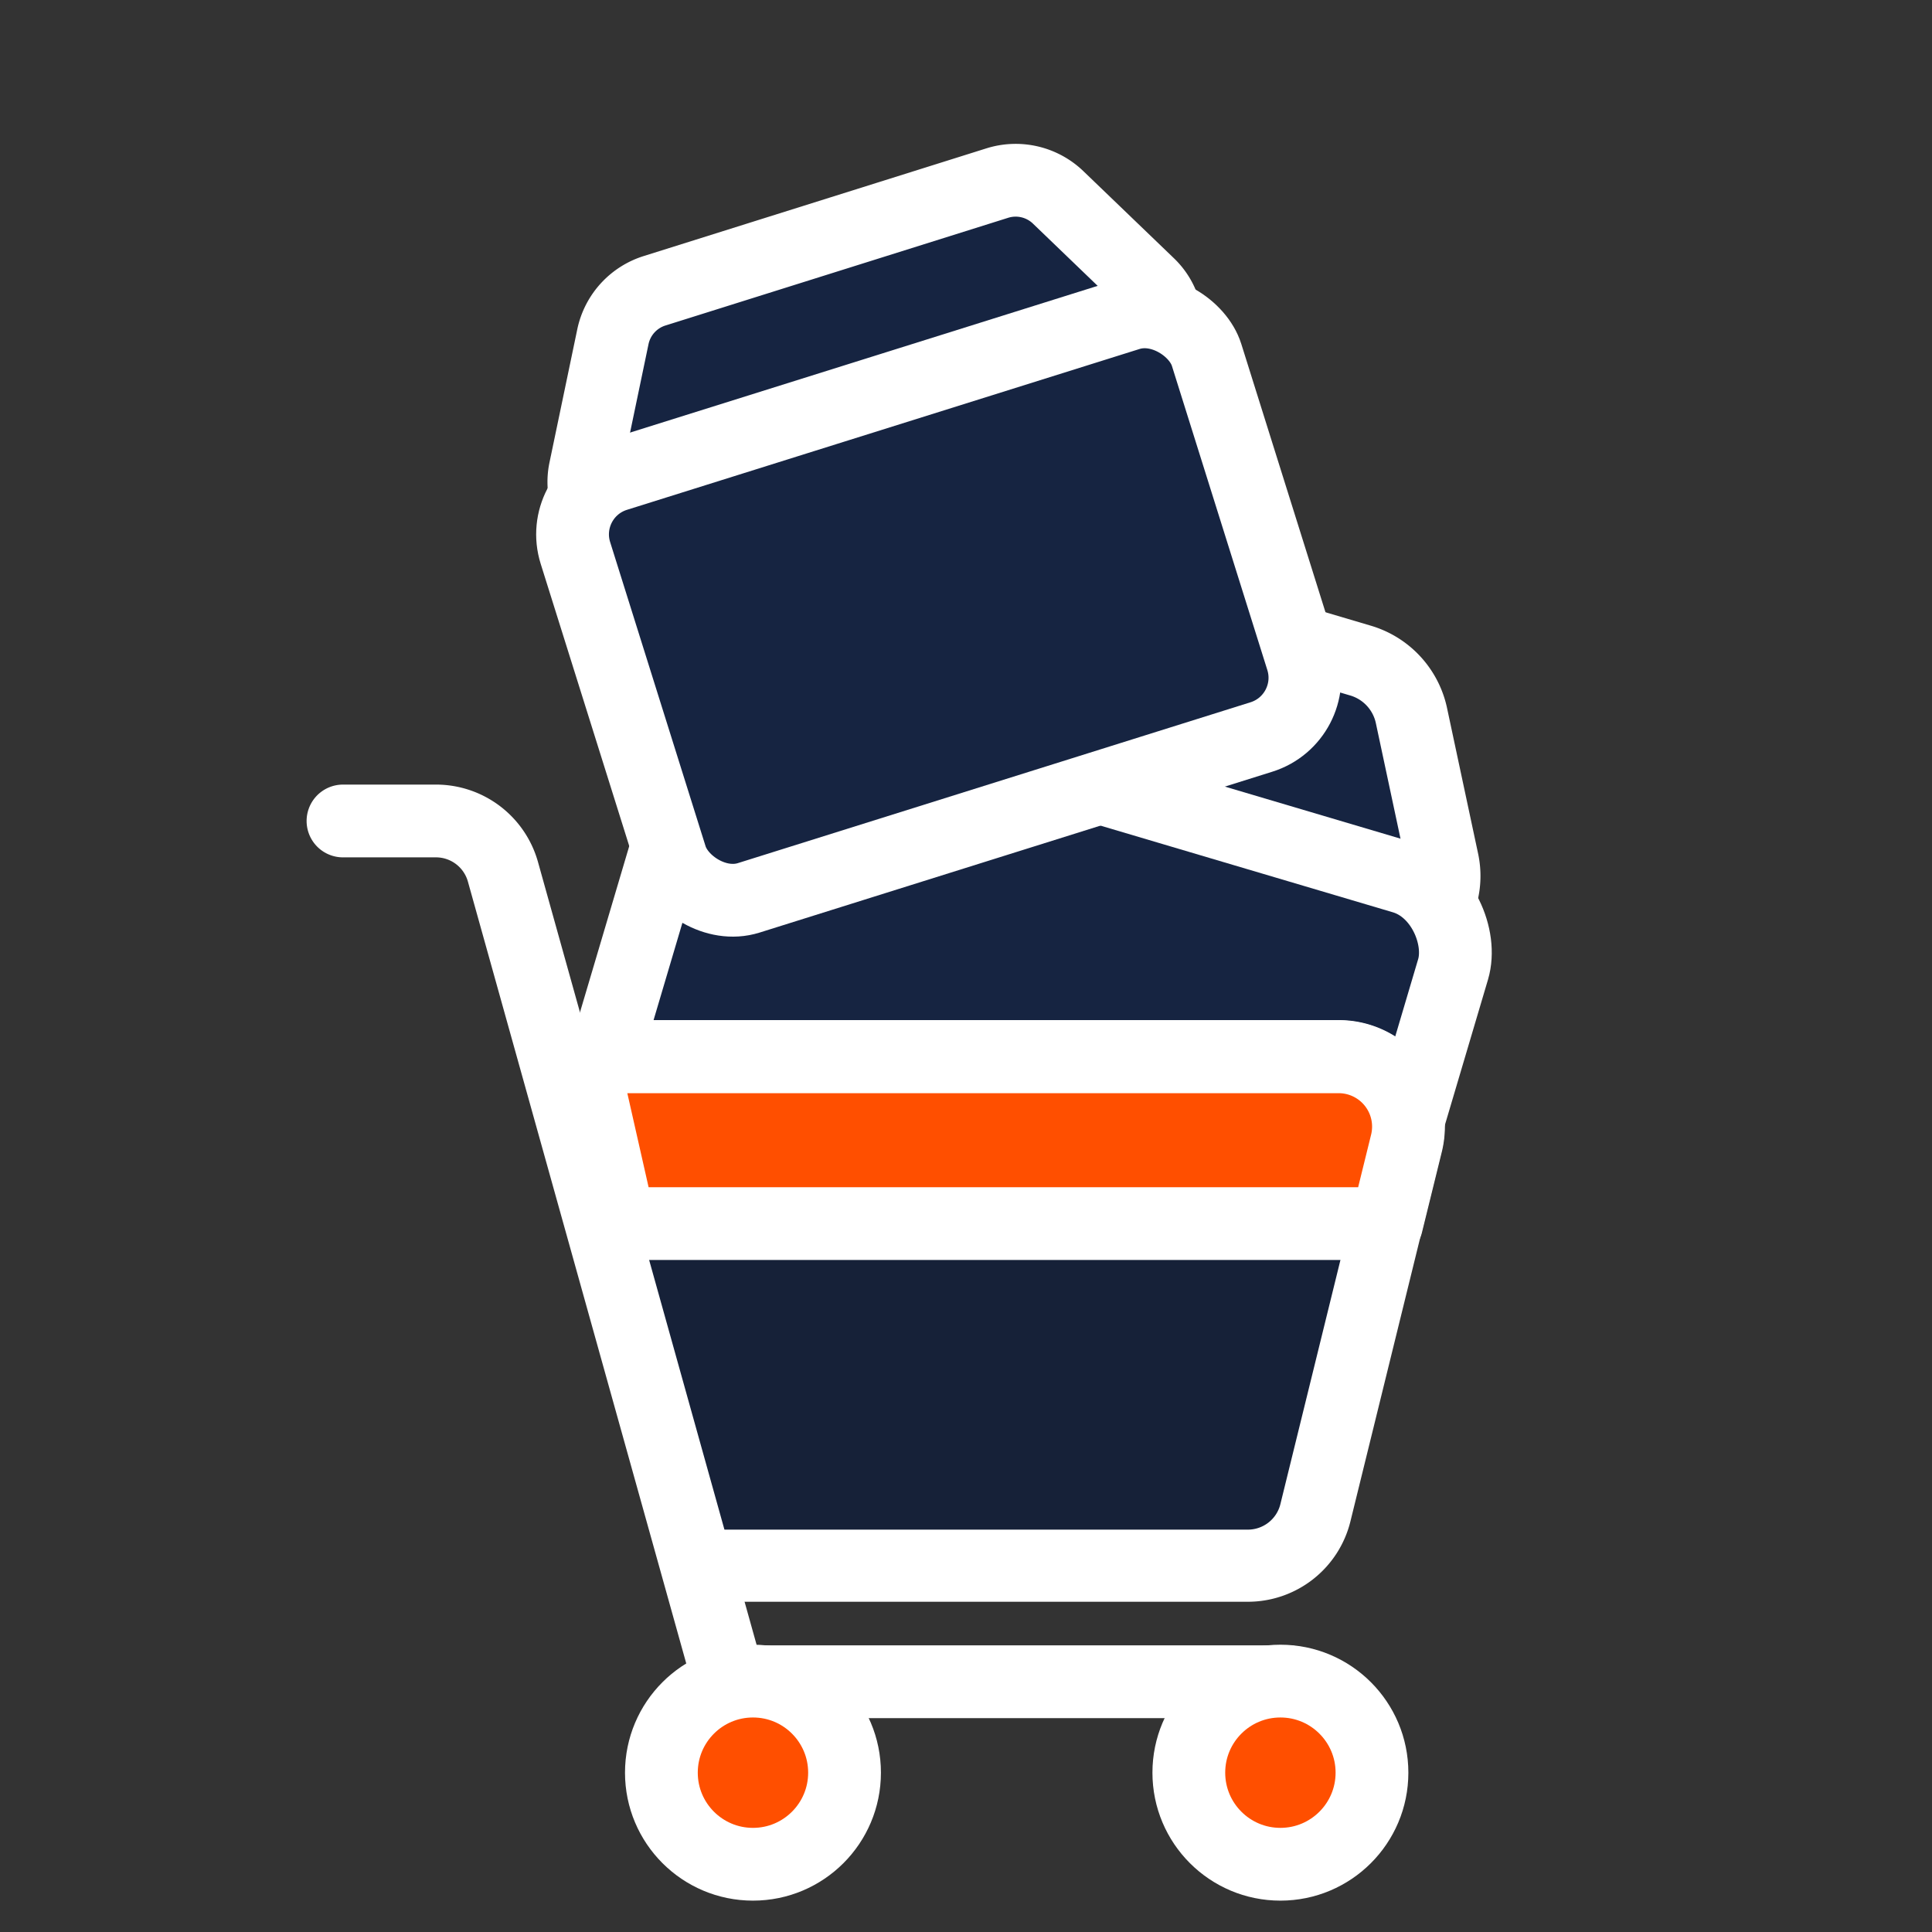 <svg xmlns="http://www.w3.org/2000/svg" id="Livello_1" data-name="Livello 1" viewBox="0 0 150 150"><rect x="0" y="0" width="150" height="150" fill="#333333" stroke="none"/><defs><style>.cls-1{fill:#162441;}.cls-1,.cls-2,.cls-3,.cls-4{stroke:#fff;}.cls-1,.cls-3,.cls-4{stroke-linecap:round;stroke-linejoin:round;stroke-width:5.65px;}.cls-2{fill:#162138;stroke-miterlimit:10;stroke-width:5.6px;}.cls-3{fill:none;}.cls-4{fill:#ff4f00;}</style></defs><path class="cls-1" d="M59.16,52l9-8.8a5.69,5.69,0,0,1,5.59-1.35l31.82,9.42a5.69,5.69,0,0,1,4,4.22L112,66.88a5.45,5.45,0,0,1-4.87,6.56c-9.14.9-25.28,2.46-25.95,2.31S67.36,65.89,59.81,60.29A5.46,5.46,0,0,1,59.16,52Z"></path><rect class="cls-1" x="48.66" y="60.21" width="61.22" height="41" rx="5.74" transform="translate(26.21 -19.2) rotate(16.51)"></rect><path class="cls-2" d="M54.13,121.56H96.88a5.4,5.4,0,0,0,5.25-4.12L109.2,88.7A5.41,5.41,0,0,0,104,82H45.17"></path><path class="cls-3" d="M100,130.57H56.61L39.05,67.69a5.4,5.4,0,0,0-5.21-3.95H26.63"></path><circle class="cls-4" cx="58.46" cy="137.63" r="7.11"></circle><circle class="cls-4" cx="99.41" cy="137.63" r="7.11"></circle><path class="cls-4" d="M107.66,95l1.54-6.25a5.42,5.42,0,0,0-5.26-6.7H45.17L48.1,95Z"></path><path class="cls-1" d="M45.43,36.47l2.16-10.35a4.76,4.76,0,0,1,3.25-3.55l26.57-8.35a4.76,4.76,0,0,1,4.73,1.09L89.2,22.1a4.56,4.56,0,0,1-.32,6.84c-5.94,4.91-16.44,13.55-17,13.76S57.65,42.31,49.78,42A4.58,4.58,0,0,1,45.43,36.47Z"></path><rect class="cls-1" x="47.2" y="29.85" width="51.36" height="34.4" rx="4.82" transform="translate(-10.74 23.98) rotate(-17.42)"></rect></svg>
